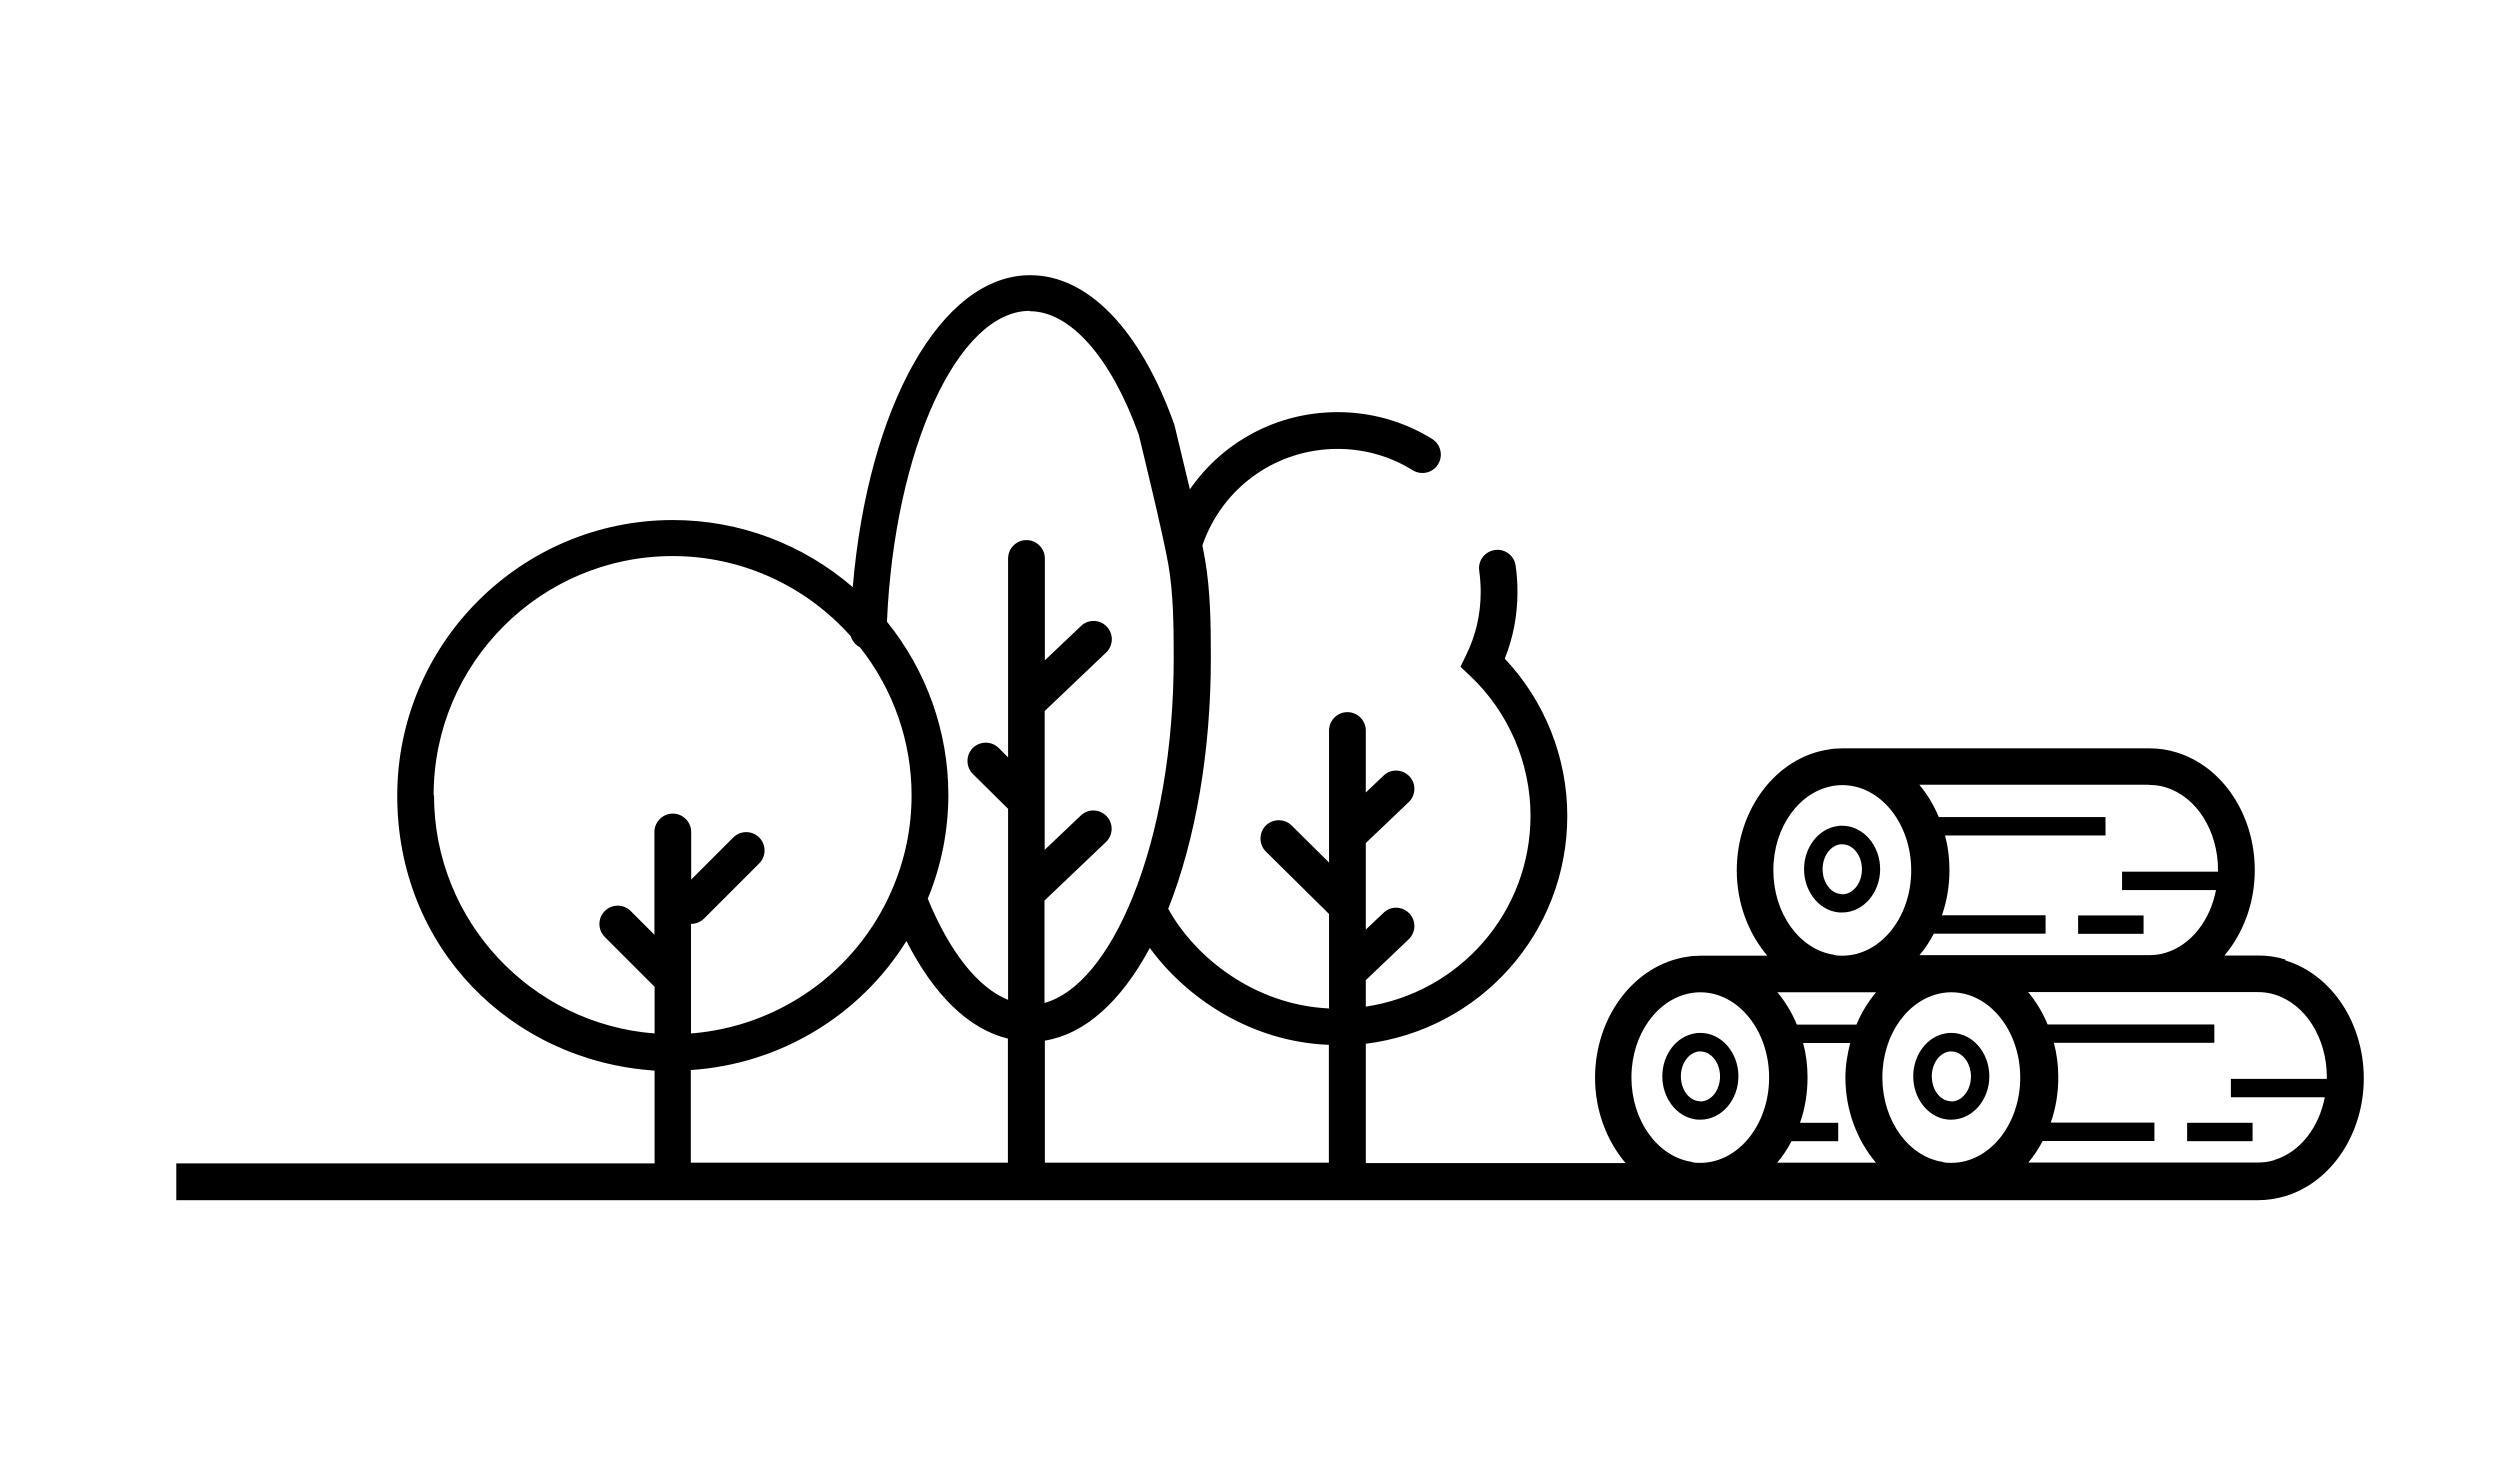 <?xml version="1.0" encoding="UTF-8"?>
<svg id="Calque_6" data-name="Calque 6" xmlns="http://www.w3.org/2000/svg" viewBox="0 0 136 80">
  <path d="M100.21,44.92c-.1,0-.19,0-.27.02-1.02.15-1.8,1.16-1.8,2.34s.77,2.19,1.78,2.34c.09.02.19.02.29.02,1.14,0,2.07-1.06,2.07-2.36s-.93-2.36-2.07-2.36ZM100.21,48.64s-.07,0-.12-.01c-.54-.08-.94-.66-.94-1.35s.41-1.27.96-1.35c.03,0,.07,0,.11,0,.59,0,1.07.61,1.07,1.36s-.48,1.36-1.07,1.36Z"/>
  <rect x="113.05" y="49.8" width="3.56" height="1"/>
  <path d="M124.33,52.2c-.47-.15-.97-.22-1.48-.22h-1.84c1.02-1.21,1.65-2.85,1.65-4.64,0-3.01-1.75-5.65-4.26-6.41-.47-.15-.97-.22-1.48-.22h-16.61s-.06,0-.08,0c-.29,0-.53.02-.74.06-2.85.42-5.01,3.25-5.01,6.58,0,1.8.64,3.43,1.66,4.64h-3.54s-.06,0-.08,0c-.28,0-.54.02-.74.06-2.85.42-5.01,3.25-5.01,6.58,0,1.8.64,3.43,1.66,4.64h-14.13v-6.49c6.22-.77,10.96-6.03,10.96-12.4,0-3.17-1.23-6.25-3.4-8.55.46-1.15.69-2.37.69-3.63,0-.48-.03-.96-.1-1.43-.08-.55-.58-.93-1.13-.85-.55.08-.93.58-.85,1.13.05.37.08.76.08,1.15,0,1.2-.26,2.35-.78,3.41l-.32.66.53.5c2.08,1.97,3.28,4.74,3.28,7.6,0,5.26-3.86,9.63-8.96,10.39v-1.44l2.33-2.22c.4-.38.42-1.01.04-1.41-.38-.4-1.02-.42-1.41-.03l-.96.91v-4.71l2.33-2.22c.4-.38.42-1.01.04-1.41-.38-.4-1.02-.42-1.41-.03l-.96.91v-3.37c0-.55-.45-1-1-1s-1,.45-1,1v7.18l-2.03-2.01c-.39-.39-1.03-.38-1.41,0-.39.39-.38,1.03,0,1.41l3.44,3.4v5.14c-4.08-.19-7.31-2.81-8.74-5.41,0,0,0,0-.01-.01,1.5-3.78,2.32-8.6,2.32-13.61,0-1.87-.02-3.69-.32-5.42-.04-.21-.09-.46-.14-.74,1.08-3.15,4.01-5.25,7.36-5.25,1.45,0,2.86.4,4.08,1.16.47.29,1.09.15,1.38-.32.29-.47.15-1.09-.32-1.38-1.54-.96-3.32-1.46-5.14-1.46-3.29,0-6.25,1.61-8.04,4.2-.41-1.73-.8-3.34-.83-3.46l-.03-.1c-1.84-5.14-4.69-8.09-7.83-8.09-4.85,0-8.82,7.15-9.65,16.97-2.7-2.33-6.15-3.65-9.78-3.65-8.27,0-15,6.73-15,15s6.2,14.43,14,14.95v5.05H9.59v2h113.25c.51,0,1.01-.08,1.48-.22,2.51-.76,4.27-3.4,4.27-6.41s-1.75-5.65-4.26-6.41ZM116.91,42.7c.31,0,.61.04.9.13,1.68.51,2.85,2.36,2.85,4.5,0,.03,0,.06,0,.09h-5.22v1h5.11c-.32,1.65-1.35,2.99-2.74,3.41-.28.09-.58.13-.89.13h-12.5c.3-.35.56-.75.78-1.17h6.08v-1h-5.64c.27-.76.41-1.59.41-2.47,0-.65-.08-1.28-.24-1.87h8.73v-1h-9.07c-.27-.65-.63-1.25-1.06-1.76h12.5ZM105.7,63.21c-1.88-.28-3.3-2.25-3.3-4.6s1.42-4.32,3.33-4.6c.14-.02.27-.03.42-.03,2.07,0,3.75,2.08,3.75,4.64s-1.68,4.64-3.75,4.64c-.14,0-.28,0-.45-.04ZM100.99,55.74h-3.24c-.27-.65-.63-1.25-1.06-1.76h5.37c-.44.52-.8,1.11-1.07,1.76ZM99.77,51.94c-1.88-.28-3.3-2.25-3.3-4.6s1.42-4.32,3.33-4.6c.14-.02.27-.03.42-.03,2.07,0,3.75,2.08,3.75,4.64s-1.68,4.64-3.75,4.64c-.14,0-.28,0-.45-.04ZM92.05,63.21c-1.88-.28-3.3-2.25-3.3-4.6s1.42-4.32,3.33-4.6c.14-.02.27-.03.41-.03,2.07,0,3.75,2.08,3.75,4.64s-1.68,4.64-3.75,4.64c-.14,0-.28,0-.45-.04ZM72.29,56.84v6.41h-15.45v-6.64c2.16-.35,4.13-2.1,5.71-5.04,1.96,2.69,5.47,5.11,9.75,5.27ZM56.02,16.93c2.2,0,4.42,2.51,5.93,6.72.13.55,1.32,5.4,1.61,7.07.27,1.57.29,3.3.29,5.08,0,4.83-.79,9.45-2.24,13.02-1.31,3.22-3.01,5.25-4.79,5.74v-5.57l3.34-3.18c.4-.38.42-1.01.04-1.41-.38-.4-1.01-.42-1.41-.03l-1.96,1.86v-7.55l3.34-3.18c.4-.38.42-1.01.04-1.41-.38-.4-1.01-.42-1.41-.03l-1.96,1.86v-5.54c0-.55-.45-1-1-1s-1,.45-1,1v10.82l-.51-.51c-.39-.39-1.03-.38-1.41,0-.39.39-.38,1.03,0,1.41l1.92,1.9v10.39c-1.61-.64-3.16-2.56-4.37-5.5.74-1.8,1.12-3.7,1.12-5.66,0-3.43-1.19-6.75-3.34-9.41.41-9.37,3.85-16.91,7.77-16.91ZM23.59,43.25c0-7.17,5.83-13,13-13,3.72,0,7.22,1.59,9.69,4.36.08.26.26.48.5.6,1.81,2.29,2.81,5.12,2.81,8.05,0,1.81-.37,3.56-1.09,5.2-1.93,4.43-6.15,7.39-10.91,7.76v-5.96c.26,0,.51-.1.71-.29l3-3c.39-.39.39-1.02,0-1.41s-1.02-.39-1.41,0l-2.29,2.29v-2.59c0-.55-.45-1-1-1s-1,.45-1,1v5.59l-1.29-1.29c-.39-.39-1.02-.39-1.41,0s-.39,1.02,0,1.41l2.71,2.71v2.54c-6.7-.51-12-6.12-12-12.95ZM37.59,58.21c4.83-.32,9.19-2.95,11.72-7.02,1.51,2.97,3.41,4.8,5.52,5.31v6.75h-17.25v-5.04ZM97.48,62.08h2.52v-1h-2.08c.27-.76.41-1.59.41-2.47,0-.65-.08-1.28-.24-1.87h2.56c-.15.6-.26,1.22-.26,1.87,0,1.8.64,3.43,1.66,4.64h-5.37c.3-.35.56-.75.78-1.17ZM123.73,63.11c-.28.09-.58.13-.89.13h-12.5c.3-.35.56-.75.78-1.17h6.08v-1h-5.64c.27-.76.41-1.59.41-2.47,0-.65-.08-1.28-.24-1.87h8.73v-1h-9.07c-.27-.65-.63-1.25-1.06-1.76h12.5c.31,0,.61.04.9.13,1.68.51,2.85,2.36,2.85,4.5,0,.03,0,.06,0,.09h-5.22v1h5.11c-.32,1.65-1.35,2.99-2.74,3.41Z"/>
  <path d="M106.15,56.19c-.1,0-.19,0-.27.02-1.03.15-1.8,1.16-1.8,2.34s.77,2.19,1.78,2.34c.09.02.19.02.29.02,1.14,0,2.07-1.06,2.07-2.36s-.93-2.36-2.07-2.36ZM106.15,59.91s-.07,0-.12-.01c-.54-.08-.94-.66-.94-1.35s.41-1.27.96-1.35c.03,0,.07,0,.1,0,.59,0,1.07.61,1.07,1.36s-.48,1.36-1.07,1.36Z"/>
  <rect x="118.98" y="61.08" width="3.56" height="1"/>
  <path d="M92.5,56.19c-.1,0-.19,0-.27.02-1.03.15-1.8,1.16-1.8,2.34s.77,2.19,1.78,2.34c.09.02.19.02.29.02,1.14,0,2.07-1.06,2.07-2.36s-.93-2.36-2.07-2.36ZM92.5,59.91s-.07,0-.12-.01c-.54-.08-.94-.66-.94-1.35s.41-1.27.96-1.35c.03,0,.07,0,.1,0,.59,0,1.07.61,1.07,1.36s-.48,1.36-1.07,1.36Z"/>
</svg>
